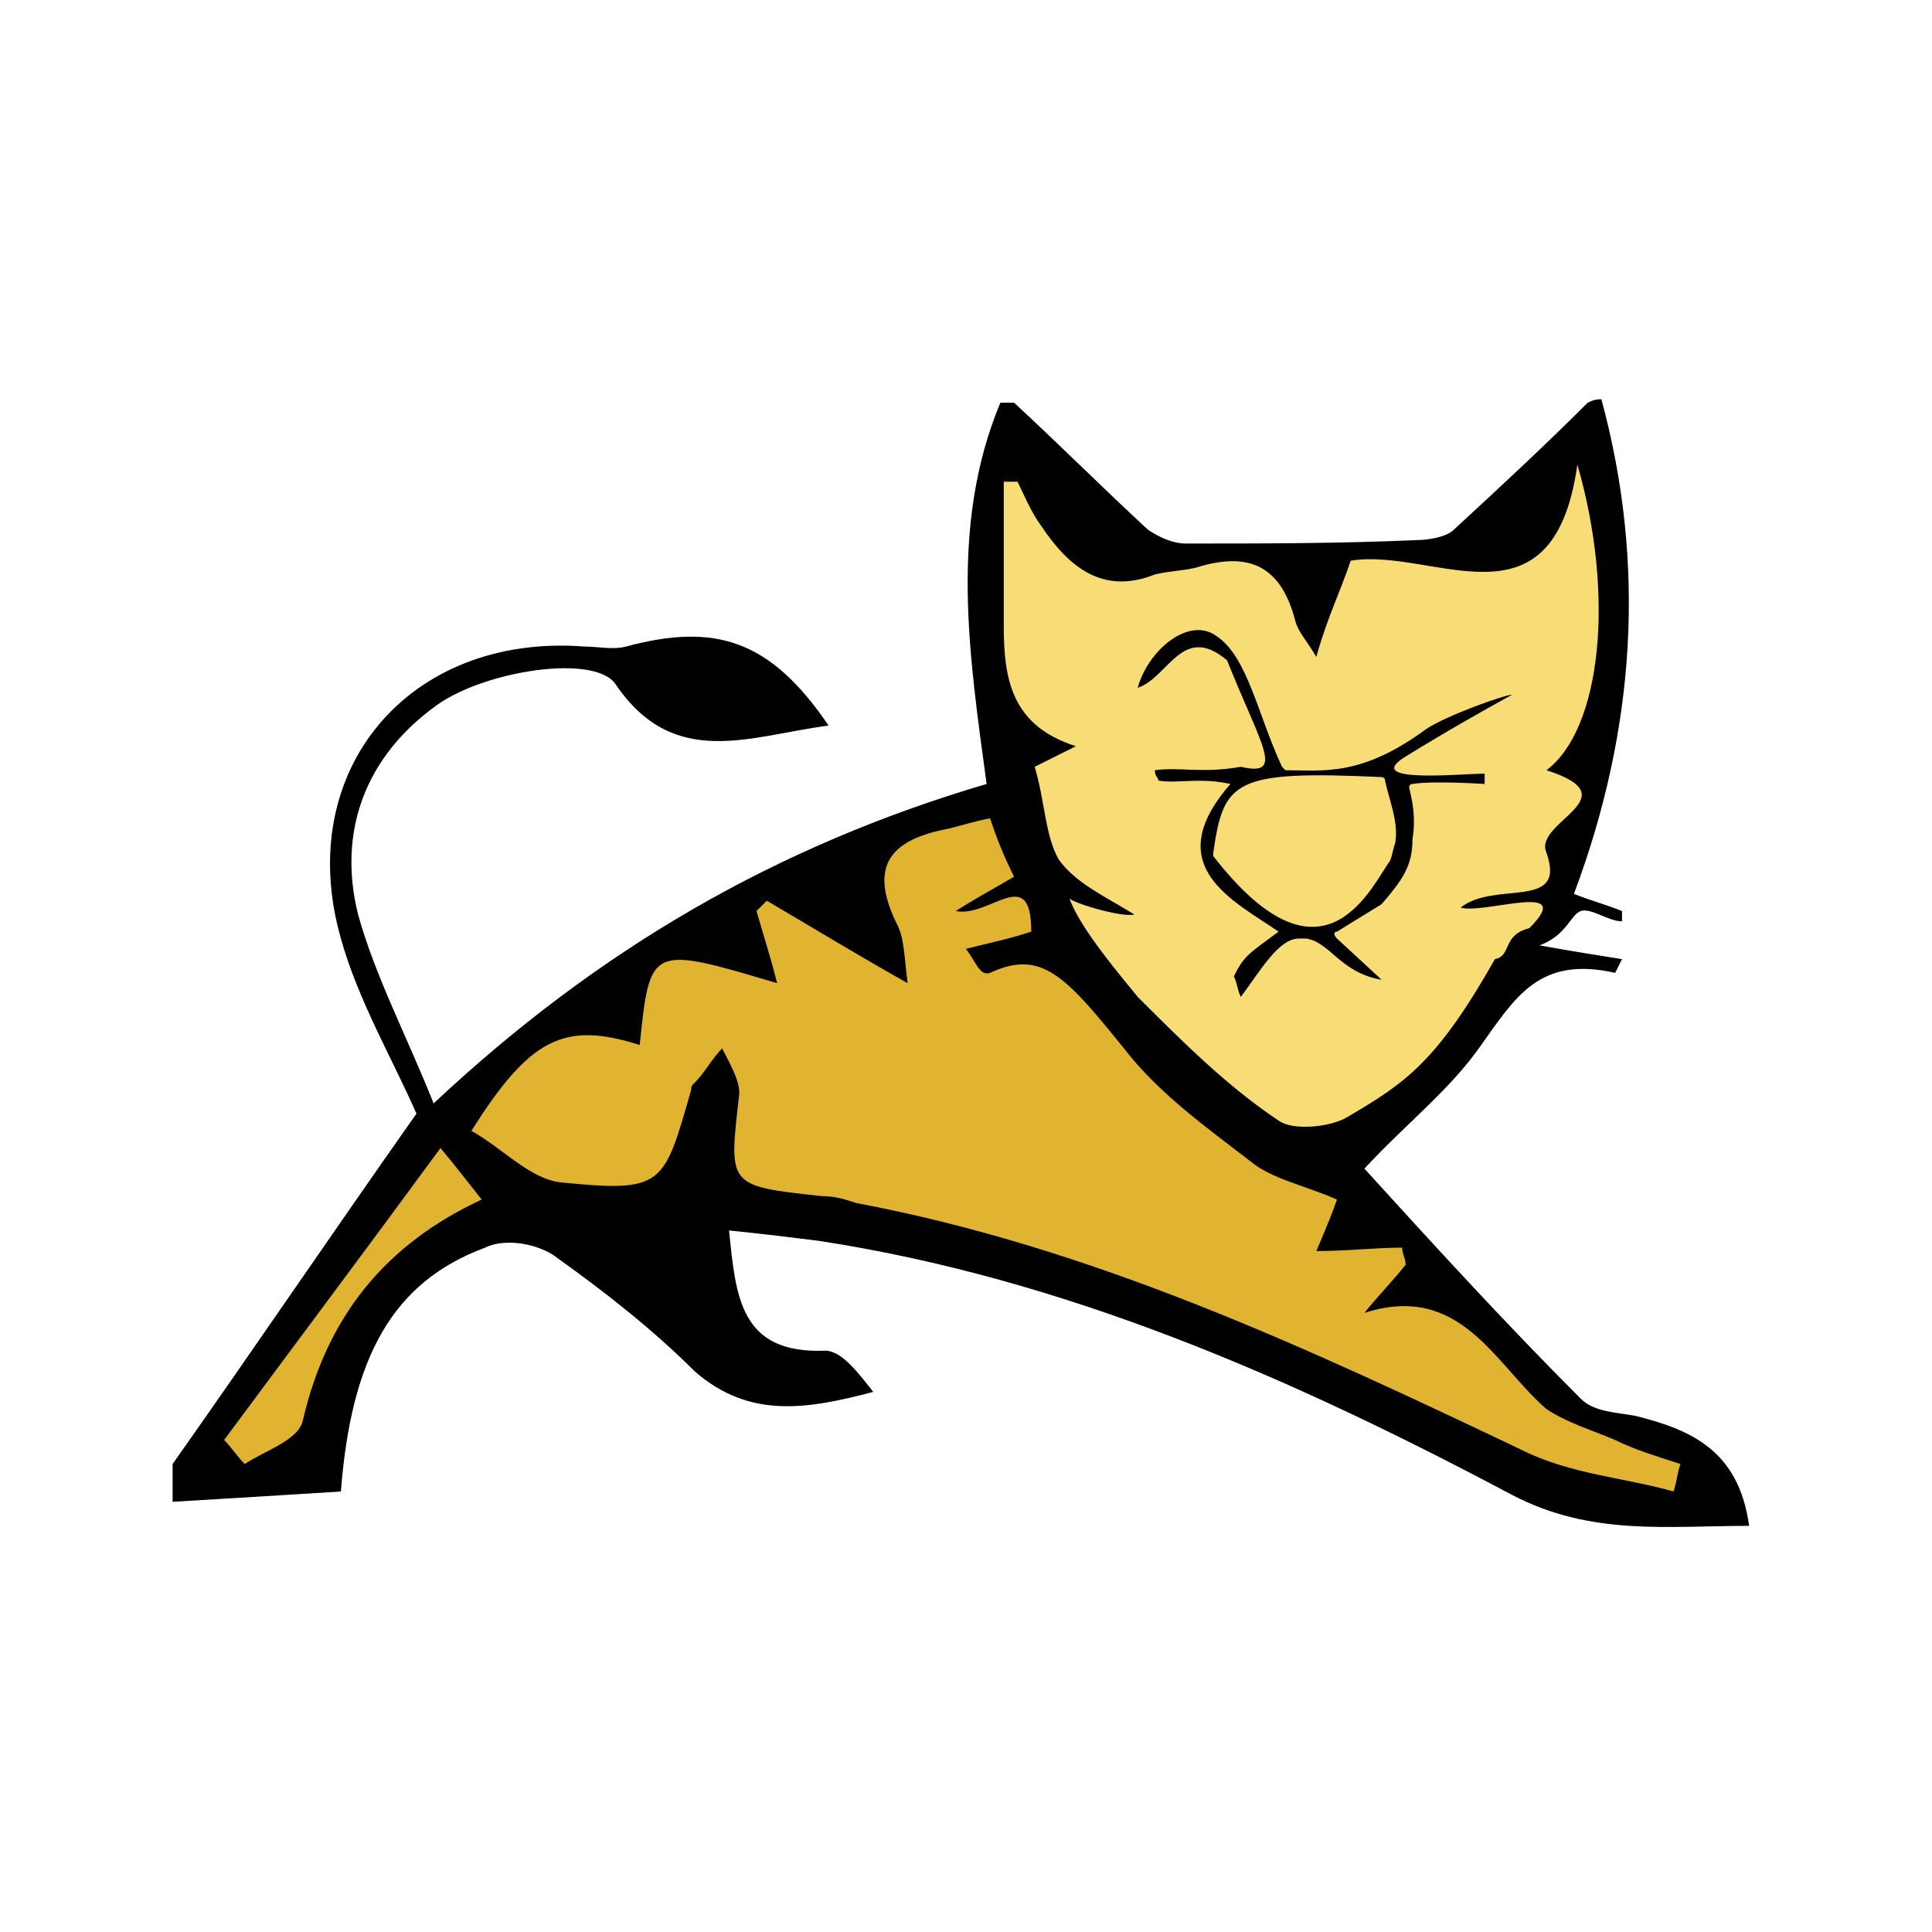 <?xml version="1.0" standalone="no"?><!DOCTYPE svg PUBLIC "-//W3C//DTD SVG 1.1//EN" "http://www.w3.org/Graphics/SVG/1.1/DTD/svg11.dtd"><svg t="1752757155890" class="icon" viewBox="0 0 1024 1024" version="1.1" xmlns="http://www.w3.org/2000/svg" p-id="18916" xmlns:xlink="http://www.w3.org/1999/xlink" width="128" height="128"><path d="M162.475 772.324c18.204-23.666 23.666-56.434 29.127-70.997 14.564-38.229 63.716-52.793 96.484-61.895 12.743-3.641 47.332-12.743 154.738 5.461 72.818 12.743 132.892 23.666 207.531 58.254 103.765 49.152 123.79 60.075 123.79 60.075 7.282 5.461 32.768 20.025 69.177 29.127 12.743 3.641 58.254 14.564 65.536 0 3.641-7.282 0-16.384-5.461-23.666-12.743-14.564-32.768-5.461-58.254-18.204-9.102-3.641-12.743-9.102-25.486-21.845-50.972-52.793-61.895-72.818-89.202-94.663-21.845-16.384-21.845-9.102-56.434-30.948-38.229-23.666-81.92-50.972-103.765-98.304-20.025-41.87-12.743-80.1-30.948-85.561-5.461-1.82-9.102 1.82-25.486 9.102-12.743 7.282-34.588 16.384-76.459 32.768-38.229 16.384-34.588 10.923-56.434 20.025-23.666 10.923-34.588 21.845-80.1 60.075-56.434 45.511-49.152 38.229-60.075 49.152-38.229 36.409-25.486 41.87-74.638 96.484-18.204 21.845-29.127 49.152-47.332 70.997-1.82 3.641-7.282 9.102-5.461 16.384 3.641 9.102 23.666 16.384 40.05 9.102 1.82-3.641 7.282-9.102 9.102-10.923z" fill="#E0B330" p-id="18917"></path><path d="M562.972 260.779c25.486 21.845 29.127 29.127 41.87 32.768 10.923 3.641 18.204 0 38.229-1.82 10.923-1.82 30.948-1.82 70.997-1.82 63.716-1.82 65.536 1.82 76.459-3.641 25.486-16.384 27.307-47.332 40.05-45.511 9.102 0 14.564 14.564 18.204 23.666 12.743 29.127 5.461 50.972-3.641 134.713-1.82 10.923-3.641 27.307-9.102 45.511-5.461 23.666-14.564 38.229-16.384 43.691-5.461 9.102-9.102 16.384-14.564 21.845-29.127 41.87-45.511 63.716-61.895 78.279-20.025 16.384-30.948 25.486-45.511 25.486-16.384 0-32.768-14.564-67.356-45.511-23.666-21.845-36.409-32.768-47.332-49.152-10.923-16.384-18.204-30.948-25.486-49.152-7.282-16.384-18.204-47.332-27.307-87.381-7.282-32.768-7.282-52.793-9.102-89.202-1.82-36.409 0-47.332 7.282-49.152 1.82-5.461 7.282-7.282 34.588 16.384z" fill="#F8DC75" p-id="18918"></path><path d="M848.782 211.627c23.666 87.381 18.204 174.763-14.564 262.144 9.102 3.641 16.384 5.461 25.486 9.102v5.461c-7.282 0-16.384-7.282-21.845-5.461-5.461 1.82-7.282 12.743-21.845 18.204 20.025 3.641 32.768 5.461 43.691 7.282l-3.641 7.282c-40.05-9.102-52.793 12.743-70.997 38.229-16.384 23.666-40.05 41.87-61.895 65.536 36.409 40.05 74.638 81.92 114.688 121.97 7.282 7.282 20.025 7.282 29.127 9.102 29.127 7.282 54.613 18.204 60.075 58.254-43.691 0-83.74 5.461-125.611-16.384-116.508-61.895-236.658-114.688-367.73-134.713-14.564-1.82-29.127-3.641-47.332-5.461 3.641 34.588 5.461 65.536 50.972 63.716 9.102 0 18.204 12.743 25.486 21.845-34.588 9.102-65.536 14.564-94.663-10.923-21.845-21.845-47.332-41.87-72.818-60.075-9.102-7.282-27.307-10.923-38.229-5.461-49.152 18.204-70.997 58.254-76.459 129.252-29.127 1.82-58.254 3.641-89.202 5.461v-20.025c43.691-61.895 85.561-123.79 129.252-185.685-12.743-29.127-30.948-60.075-40.05-92.843-25.486-89.202 36.409-162.02 129.252-154.738 7.282 0 14.564 1.82 21.845 0 47.332-12.743 76.459-3.641 107.406 41.87-41.87 5.461-81.92 23.666-112.868-21.845-10.923-16.384-69.177-7.282-94.663 10.923-38.229 27.307-52.793 67.356-41.87 111.047 9.102 32.768 25.486 63.716 40.05 100.124 87.381-81.92 182.044-136.533 293.092-169.301-9.102-67.356-20.025-136.533 7.282-202.069h7.282c23.666 21.845 47.332 45.511 70.997 67.356 5.461 3.641 12.743 7.282 20.025 7.282 40.05 0 81.92 0 121.97-1.82 7.282 0 16.384-1.82 20.025-5.461 23.666-21.845 47.332-43.691 70.997-67.356 3.641-1.82 5.461-1.82 7.282-1.82z m38.229 578.901c1.82-5.461 1.82-9.102 3.641-14.564-10.923-3.641-23.666-7.282-34.588-12.743-12.743-5.461-25.486-9.102-36.409-16.384-27.307-23.666-45.511-67.356-96.484-50.972 7.282-9.102 14.564-16.384 21.845-25.486 0-3.641-1.82-5.461-1.82-9.102-14.564 0-29.127 1.82-45.511 1.82 5.461-12.743 9.102-21.845 10.923-27.307-16.384-7.282-34.588-10.923-45.511-20.025-23.666-18.204-49.152-36.409-67.356-60.075-30.948-38.229-43.691-52.793-70.997-40.05-5.461 1.82-7.282-5.461-12.743-12.743 14.564-3.641 23.666-5.461 34.588-9.102 0-36.409-21.845-7.282-40.05-10.923 14.564-9.102 21.845-12.743 30.948-18.204-5.461-10.923-9.102-20.025-12.743-30.948-9.102 1.82-14.564 3.641-21.845 5.461-29.127 5.461-43.691 18.204-27.307 50.972 3.641 7.282 3.641 16.384 5.461 30.948-29.127-16.384-52.793-30.948-74.638-43.691l-5.461 5.461c3.641 12.743 7.282 23.666 10.923 38.229-67.356-20.025-67.356-20.025-72.818 32.768-40.05-12.743-58.254-3.641-89.202 45.511 16.384 9.102 30.948 25.486 47.332 27.307 54.613 5.461 54.613 1.82 69.177-49.152 0-1.82 0-1.82 1.82-3.641 5.461-5.461 9.102-12.743 14.564-18.204 3.641 7.282 9.102 16.384 9.102 23.666-5.461 49.152-7.282 49.152 43.691 54.613 7.282 0 12.743 1.82 18.204 3.641 125.611 23.666 238.478 76.459 353.166 131.072 25.486 12.743 54.613 14.564 80.1 21.845z m-67.356-382.293c29.127-21.845 36.409-92.843 16.384-162.02-12.743 91.022-76.459 43.691-120.149 50.972-5.461 16.384-12.743 30.948-18.204 50.972-5.461-9.102-9.102-12.743-10.923-18.204-7.282-29.127-23.666-38.229-52.793-29.127-7.282 1.82-14.564 1.82-21.845 3.641-27.307 10.923-45.511-3.641-60.075-25.486-5.461-7.282-9.102-16.384-12.743-23.666h-7.282v76.459c0 27.307 3.641 52.793 38.229 63.716l-21.845 10.923c5.461 18.204 5.461 36.409 12.743 49.152 9.102 12.743 25.486 20.025 40.05 29.127-7.282 1.82-36.409-7.282-34.588-9.102 5.461 16.384 29.127 43.691 36.409 52.793 23.666 23.666 47.332 47.332 74.638 65.536 7.282 5.461 27.307 3.641 36.409-1.82 30.948-18.204 47.332-29.127 78.279-83.74 9.102-1.82 3.641-12.743 18.204-16.384 25.486-25.486-23.666-7.282-36.409-10.923 18.204-14.564 56.434 1.82 45.511-29.127-7.282-16.384 45.511-29.127 0-43.691z m-586.183 200.249c-40.05 54.613-78.279 105.586-114.688 154.738 3.641 3.641 7.282 9.102 10.923 12.743 10.923-7.282 29.127-12.743 30.948-23.666 12.743-54.613 43.691-92.843 94.663-116.508-7.282-9.102-12.743-16.384-21.845-27.307z" p-id="18919"></path><path d="M652.174 415.516c-16.384-3.641-29.127 0-38.229-1.82 0-1.82-1.82-1.82-1.82-5.461 12.743-1.82 25.486 1.82 45.511-1.82 23.666 5.461 10.923-10.923-7.282-56.434-23.666-20.025-30.948 9.102-47.332 14.564 5.461-20.025 27.307-38.229 41.87-27.307 16.384 10.923 21.845 41.87 34.588 69.177l1.82 1.82c20.025 0 40.05 3.641 74.638-21.845 10.923-7.282 41.87-18.204 45.511-18.204-16.384 9.102-32.768 18.204-56.434 32.768s29.127 9.102 41.87 9.102v5.461s-27.307-1.82-38.229 0c-1.82 0-1.82 1.82-1.82 1.82 1.82 7.282 3.641 16.384 1.82 27.307 0 14.564-5.461 21.845-16.384 34.588l-23.666 14.564c-1.82 0-1.82 1.82 0 3.641l23.666 21.845c-21.845-3.641-27.307-20.025-40.05-21.845h-3.641c-10.923 0-20.025 16.384-30.948 30.948-1.82-3.641-1.82-7.282-3.641-10.923 1.82-3.641 3.641-7.282 7.282-10.923 3.641-3.641 9.102-7.282 16.384-12.743-23.666-16.384-63.716-34.588-25.486-78.279z m80.1-3.641c-78.279-3.641-83.74 1.82-89.202 40.05v1.82c56.434 72.818 81.92 20.025 92.843 3.641 1.82-1.82 1.82-5.461 3.641-10.923 1.82-10.923-3.641-23.666-5.461-32.768 0-1.82-1.82-1.82-1.82-1.82z" p-id="18920"></path></svg>